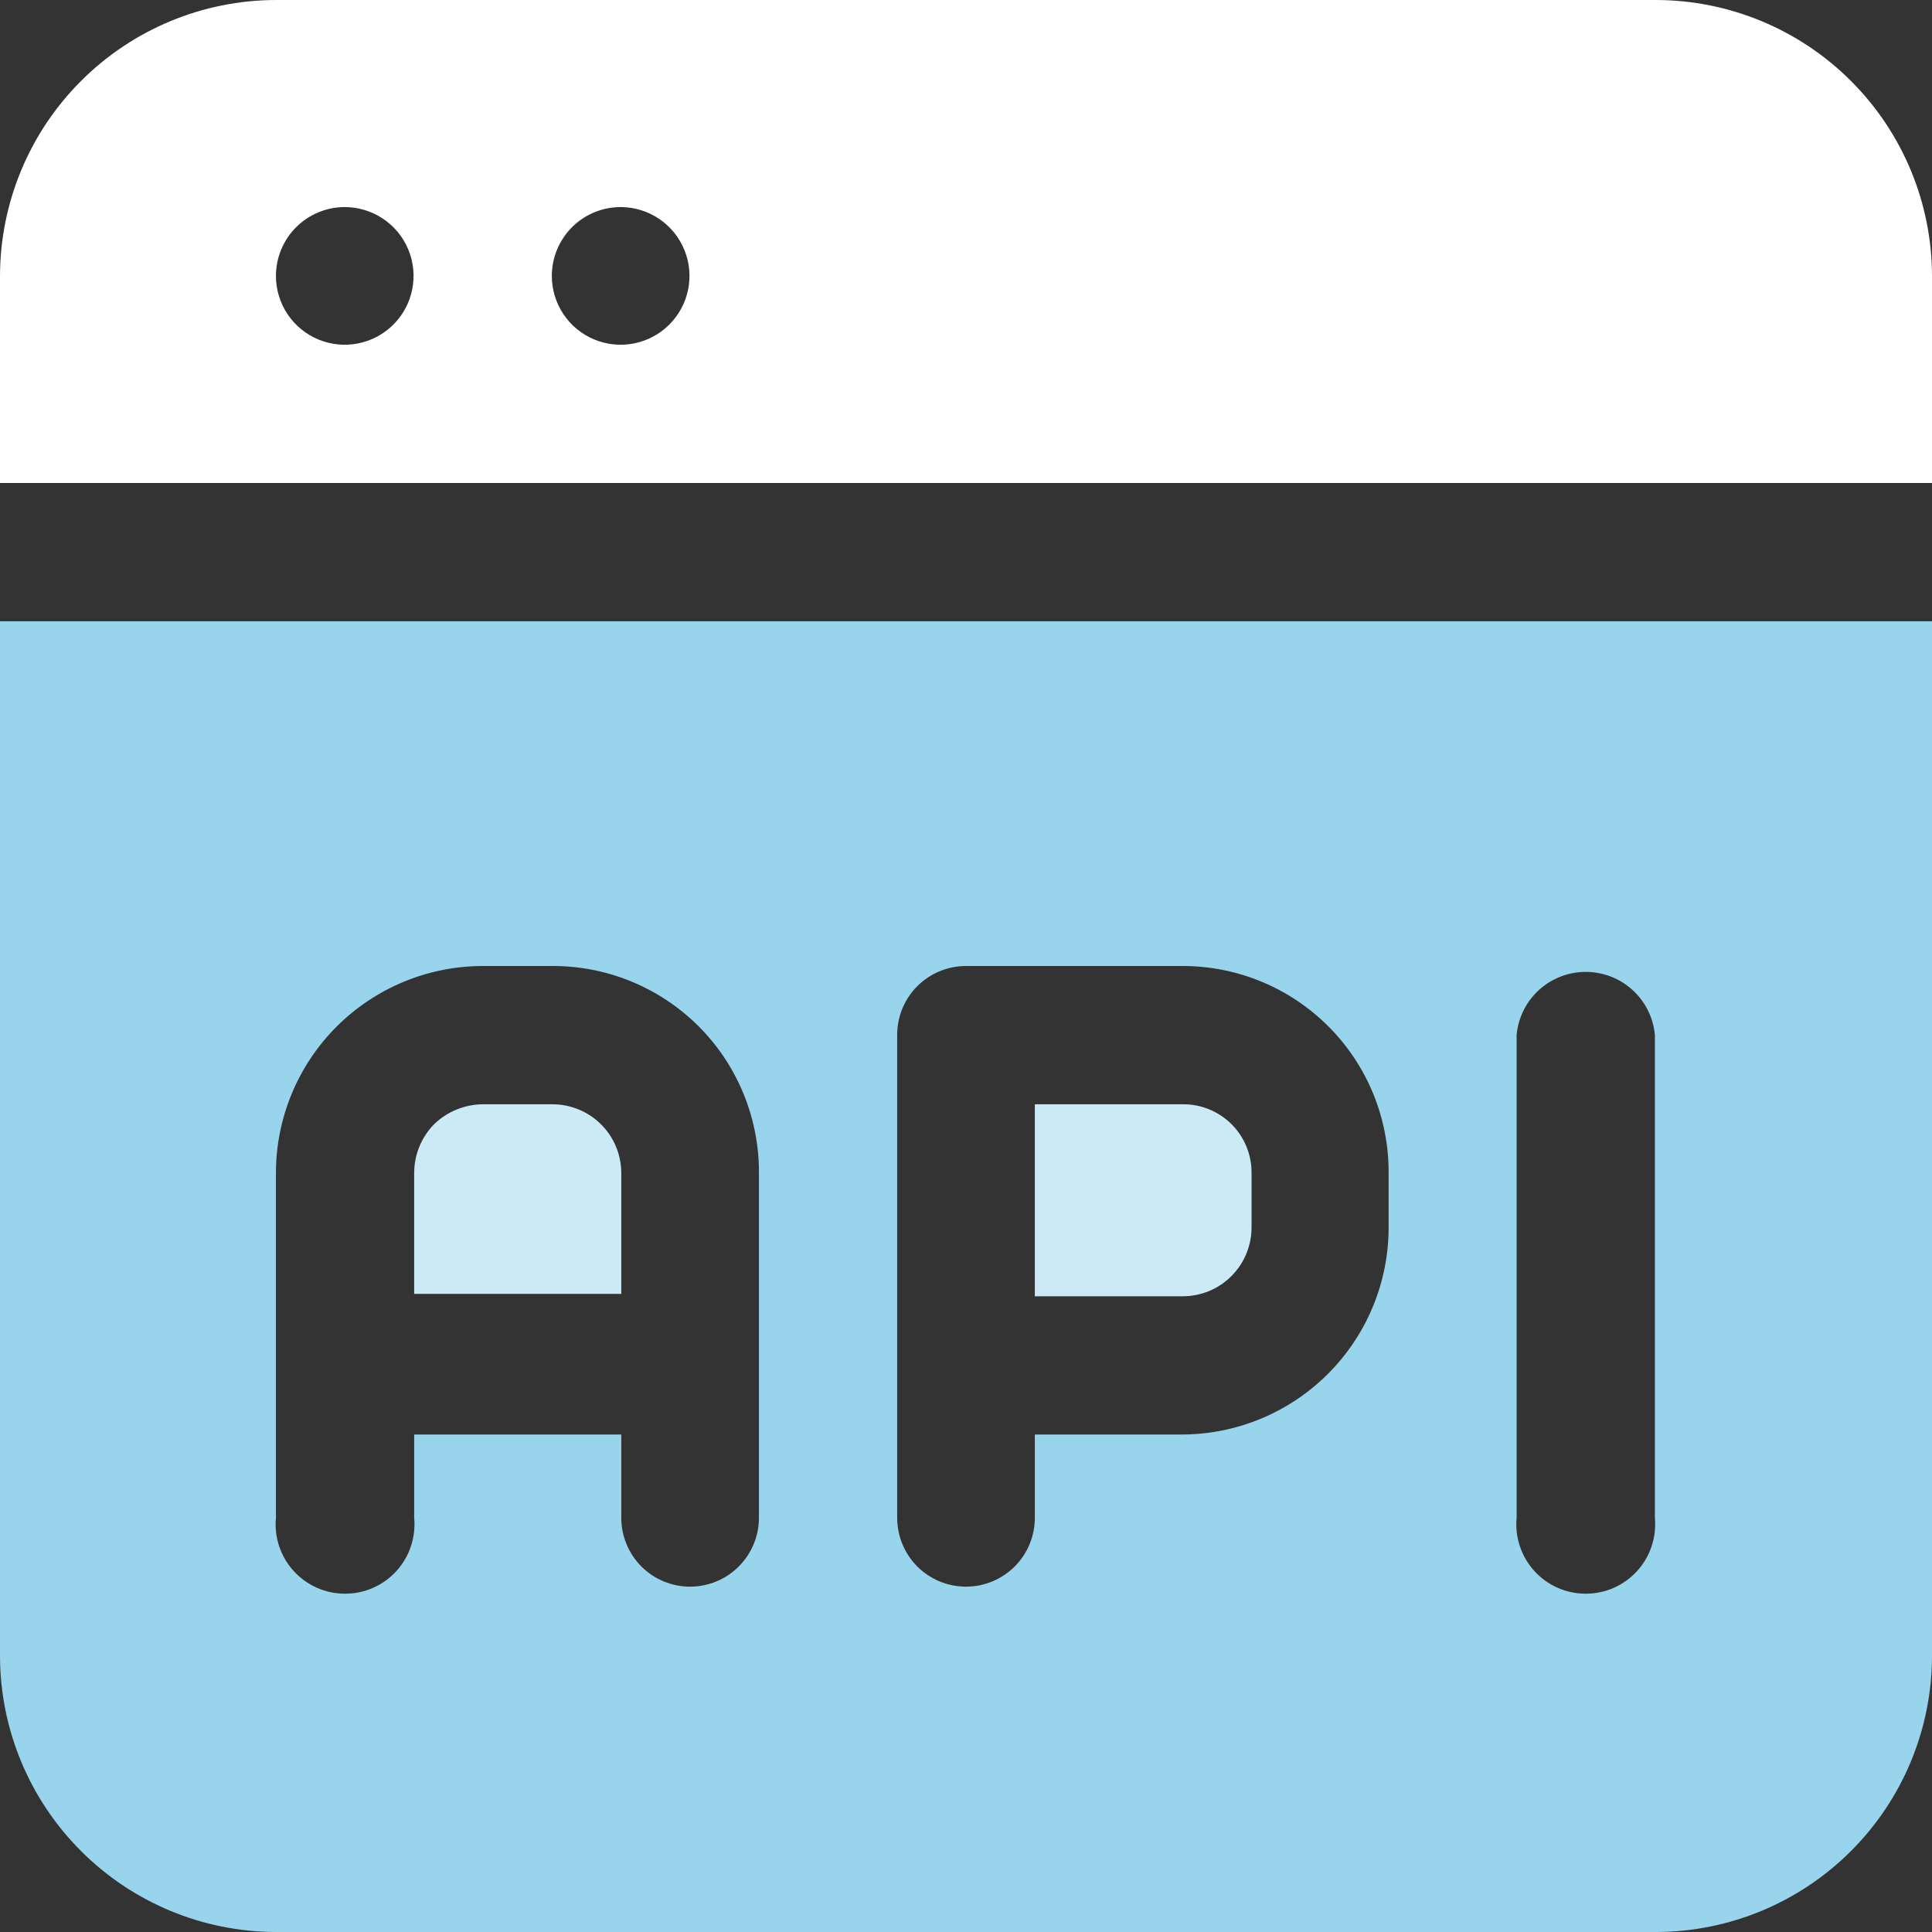 <svg width="40" height="40" viewBox="0 0 40 40" fill="none" xmlns="http://www.w3.org/2000/svg">
<rect x="0" y="0" width="40" height="40" fill="#333333" stroke="none"/>
<g clip-path="url(#clip0_1606_1859)">
<path fill-rule="evenodd" clip-rule="evenodd" d="M11.425 22.863H10C9.622 22.865 9.26 23.013 8.988 23.275C8.723 23.546 8.575 23.909 8.575 24.288V26.788H12.863V24.288C12.863 24.099 12.825 23.913 12.753 23.739C12.681 23.566 12.575 23.408 12.441 23.276C12.307 23.143 12.149 23.038 11.974 22.968C11.8 22.897 11.613 22.861 11.425 22.863Z" fill="#CCEAF6"/>
<path fill-rule="evenodd" clip-rule="evenodd" d="M0 12.863V34.288C0.003 35.802 0.606 37.253 1.677 38.323C2.747 39.394 4.198 39.997 5.713 40H34.288C35.801 39.997 37.253 39.394 38.323 38.323C39.394 37.253 39.997 35.802 40 34.288V12.863H0ZM15.713 31.425C15.713 31.803 15.562 32.165 15.295 32.433C15.028 32.7 14.665 32.85 14.287 32.85C13.91 32.85 13.547 32.7 13.28 32.433C13.013 32.165 12.863 31.803 12.863 31.425V29.7H8.575V31.425C8.594 31.624 8.57 31.825 8.507 32.015C8.444 32.205 8.341 32.379 8.207 32.527C8.072 32.675 7.908 32.793 7.725 32.874C7.542 32.955 7.344 32.996 7.144 32.996C6.944 32.996 6.746 32.955 6.563 32.874C6.38 32.793 6.216 32.675 6.081 32.527C5.946 32.379 5.844 32.205 5.78 32.015C5.717 31.825 5.694 31.624 5.713 31.425V24.288C5.713 23.15 6.164 22.06 6.968 21.256C7.772 20.452 8.863 20 10 20H11.425C11.989 19.997 12.548 20.105 13.07 20.32C13.591 20.534 14.065 20.85 14.464 21.248C14.863 21.647 15.179 22.121 15.393 22.643C15.607 23.165 15.716 23.724 15.713 24.288V31.425ZM28.75 25.413C28.75 26.55 28.298 27.64 27.494 28.444C26.69 29.248 25.6 29.7 24.462 29.7H21.425V31.425C21.425 31.803 21.275 32.165 21.008 32.433C20.74 32.7 20.378 32.85 20 32.85C19.622 32.85 19.26 32.7 18.992 32.433C18.725 32.165 18.575 31.803 18.575 31.425V21.425C18.575 21.047 18.725 20.685 18.992 20.417C19.26 20.15 19.622 20 20 20H24.488C25.049 20 25.606 20.111 26.125 20.327C26.643 20.543 27.114 20.859 27.51 21.257C27.907 21.656 28.22 22.129 28.433 22.649C28.645 23.169 28.753 23.726 28.75 24.288V25.413ZM34.263 31.425C34.281 31.624 34.258 31.825 34.194 32.015C34.131 32.205 34.029 32.379 33.894 32.527C33.759 32.675 33.595 32.793 33.412 32.874C33.229 32.955 33.031 32.996 32.831 32.996C32.631 32.996 32.433 32.955 32.25 32.874C32.067 32.793 31.903 32.675 31.768 32.527C31.634 32.379 31.531 32.205 31.468 32.015C31.404 31.825 31.381 31.624 31.4 31.425V21.425C31.433 21.069 31.599 20.737 31.863 20.496C32.128 20.255 32.473 20.122 32.831 20.122C33.189 20.122 33.535 20.255 33.799 20.496C34.064 20.737 34.229 21.069 34.263 21.425V31.425Z" fill="#99D4ED"/>
<path fill-rule="evenodd" clip-rule="evenodd" d="M40 10V5.713C39.997 4.198 39.394 2.747 38.323 1.677C37.253 0.606 35.801 0.003 34.288 0H5.713C4.198 0.003 2.747 0.606 1.677 1.677C0.606 2.747 0.003 4.198 0 5.713V10H40ZM12.863 4.287C13.144 4.29 13.418 4.376 13.651 4.534C13.883 4.692 14.064 4.915 14.17 5.176C14.276 5.436 14.303 5.722 14.246 5.998C14.19 6.274 14.053 6.526 13.853 6.724C13.653 6.923 13.399 7.057 13.123 7.111C12.847 7.165 12.562 7.136 12.302 7.028C12.042 6.92 11.82 6.737 11.664 6.503C11.508 6.269 11.425 5.994 11.425 5.713C11.425 5.524 11.462 5.338 11.535 5.164C11.607 4.991 11.713 4.833 11.847 4.7C11.98 4.568 12.139 4.463 12.313 4.392C12.488 4.321 12.674 4.286 12.863 4.287ZM7.138 4.287C7.419 4.287 7.695 4.371 7.929 4.528C8.164 4.684 8.346 4.907 8.454 5.167C8.562 5.428 8.59 5.714 8.535 5.99C8.48 6.267 8.344 6.521 8.145 6.72C7.946 6.919 7.692 7.055 7.415 7.11C7.139 7.165 6.853 7.137 6.592 7.029C6.332 6.921 6.109 6.739 5.953 6.504C5.796 6.27 5.713 5.994 5.713 5.713C5.713 5.335 5.863 4.972 6.13 4.705C6.397 4.438 6.76 4.287 7.138 4.287Z" fill="white"/>
<path fill-rule="evenodd" clip-rule="evenodd" d="M24.487 22.863H21.425V26.838H24.487C24.865 26.838 25.228 26.688 25.495 26.42C25.762 26.153 25.912 25.791 25.912 25.413V24.288C25.914 24.1 25.878 23.914 25.807 23.74C25.736 23.567 25.631 23.409 25.499 23.276C25.366 23.144 25.208 23.039 25.035 22.968C24.861 22.897 24.675 22.861 24.487 22.863Z" fill="#CCEAF6"/>
</g>
<defs>
<clipPath id="clip0_1606_1859">
<rect width="40" height="40" fill="white"/>
</clipPath>
</defs>
</svg>
